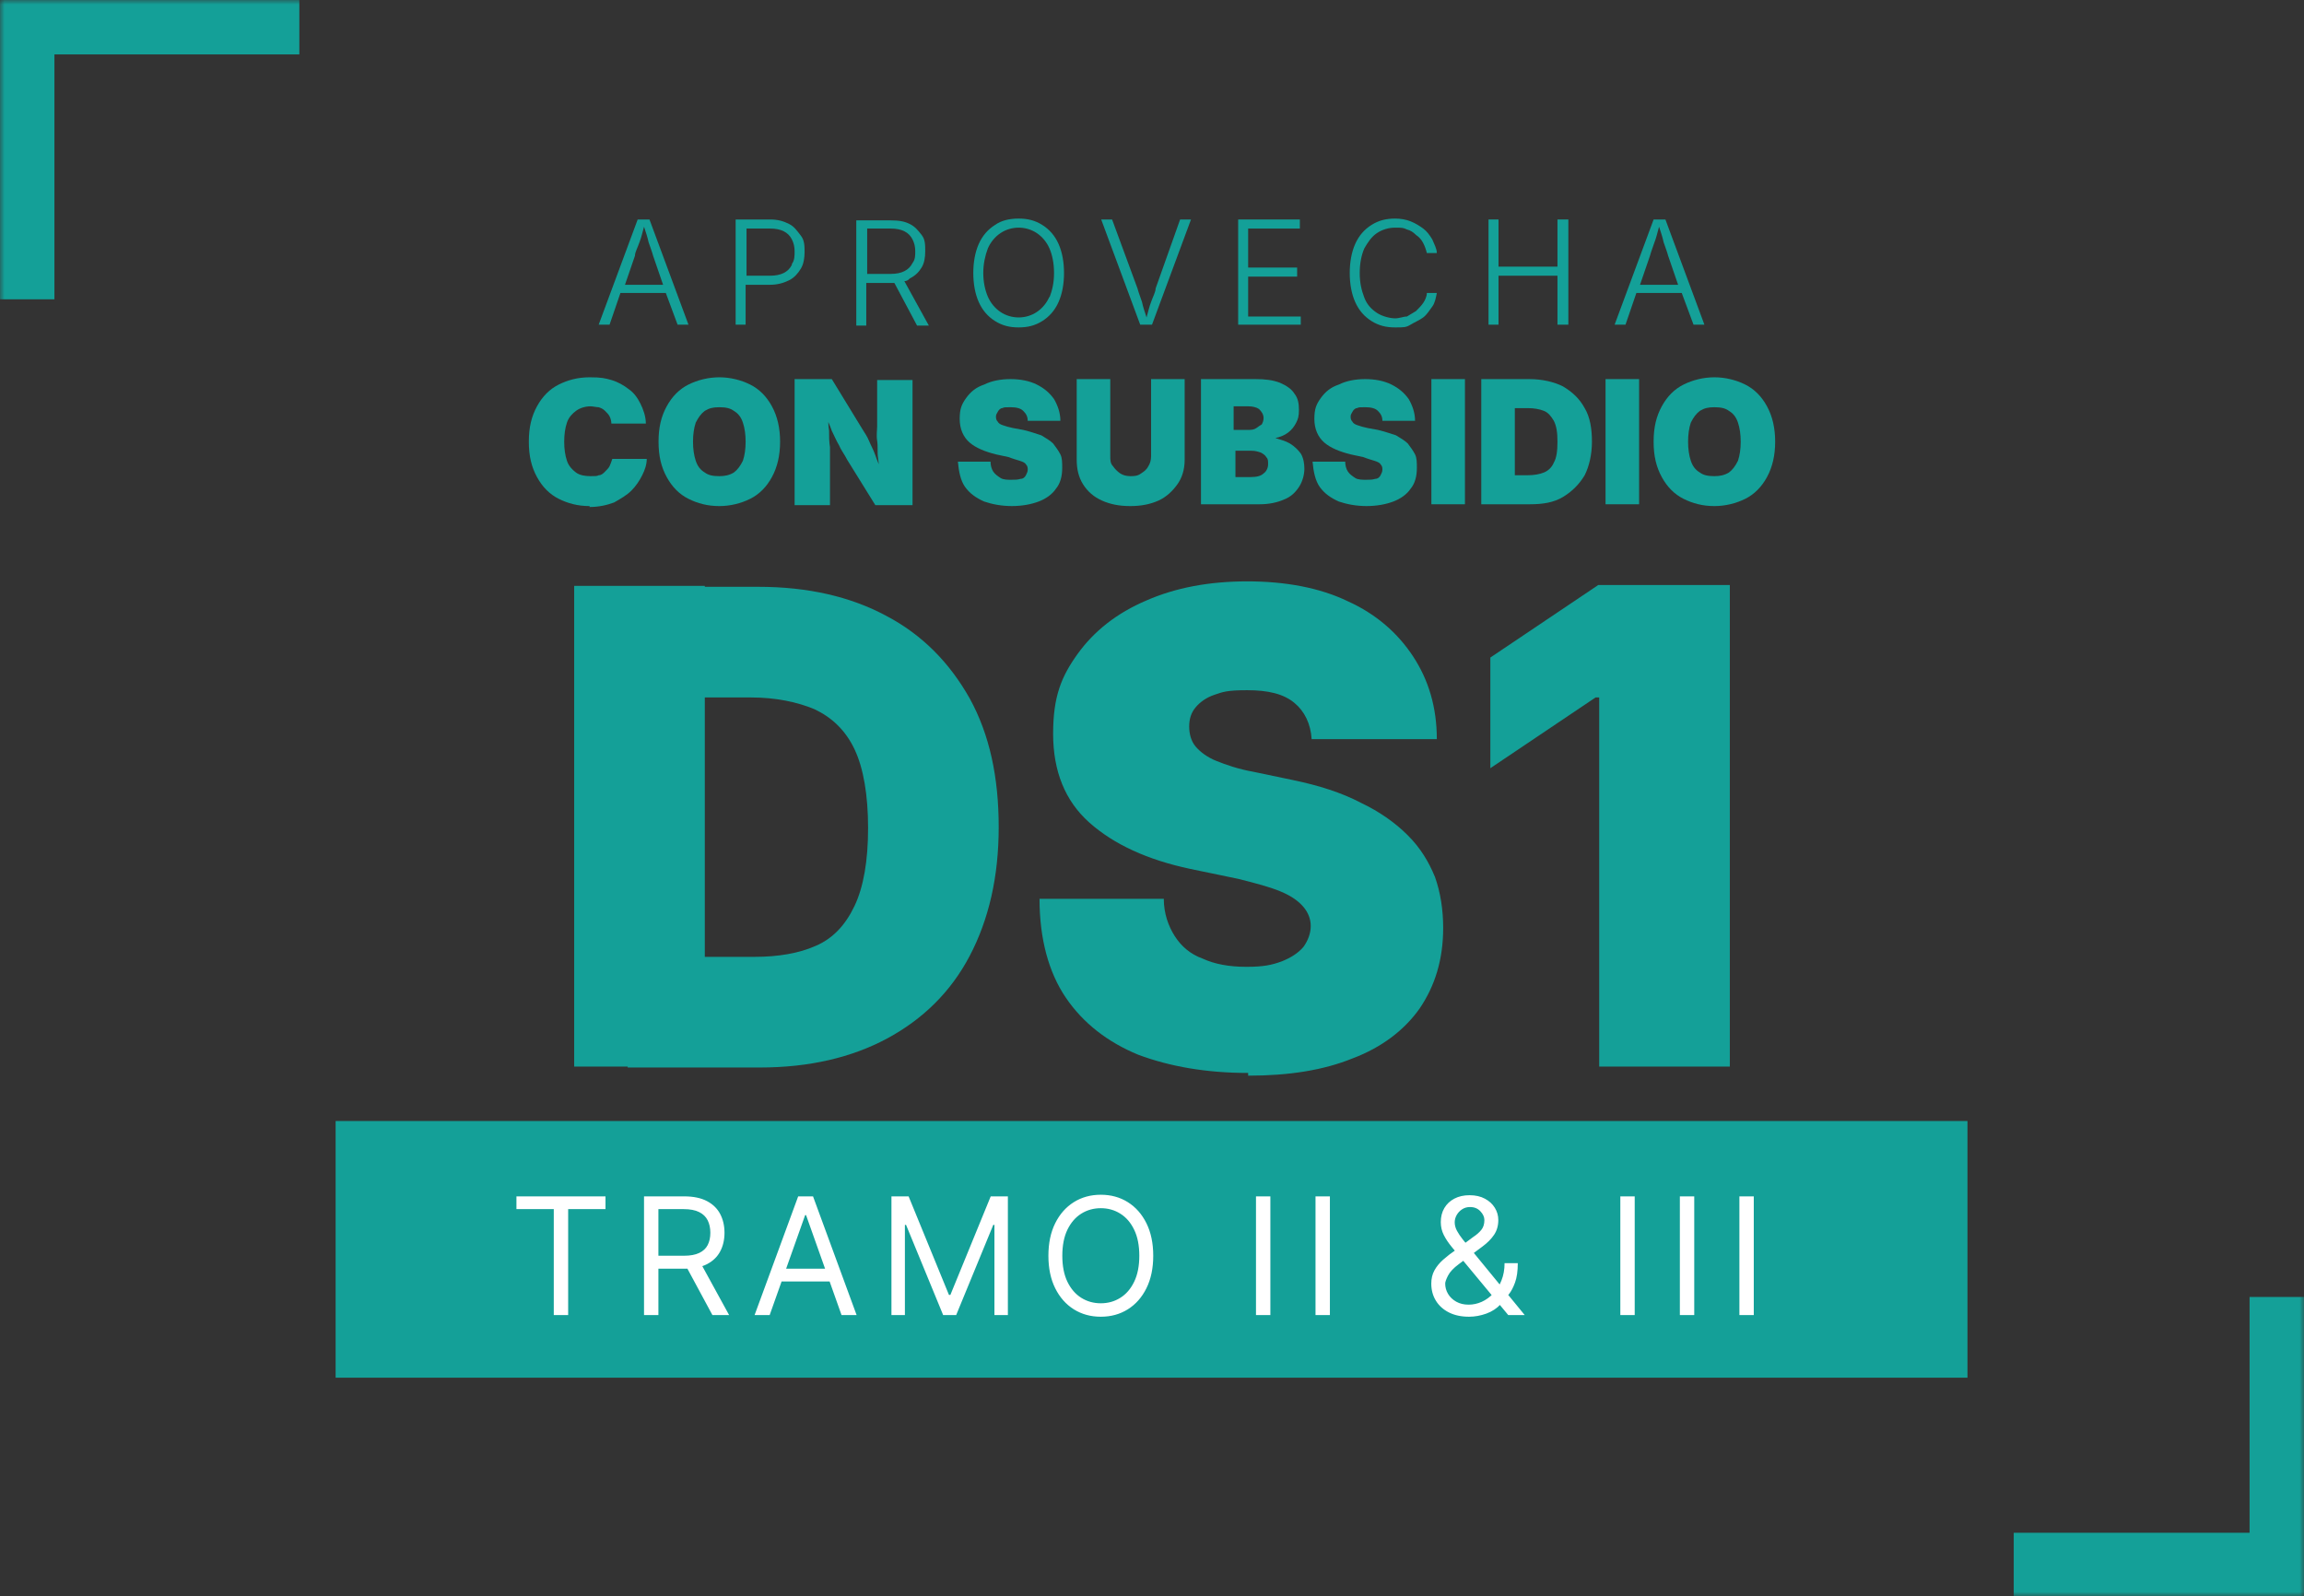 <svg width="254" height="176" viewBox="0 0 254 176" fill="none" xmlns="http://www.w3.org/2000/svg">
<rect x="0" y="0" width="254" height="176" fill="#333333" stroke="none"/>
<g clip-path="url(#clip0_252_124)">
<mask id="mask0_252_124" style="mask-type:luminance" maskUnits="userSpaceOnUse" x="0" y="0" width="254" height="176">
<path d="M254 0H0V176H254V0Z" fill="white"/>
</mask>
<g mask="url(#mask0_252_124)">
<path d="M216.9 123.6H37V151.9H216.9V123.6Z" fill="#14A098"/>
<path d="M56.934 133.315V131.909H66.752V133.315H62.636V145H61.05V133.315H56.934ZM70.999 145V131.909H75.422C76.445 131.909 77.284 132.084 77.941 132.433C78.597 132.778 79.082 133.254 79.398 133.859C79.713 134.464 79.871 135.152 79.871 135.923C79.871 136.695 79.713 137.379 79.398 137.975C79.082 138.572 78.599 139.04 77.947 139.381C77.295 139.718 76.462 139.886 75.448 139.886H71.868V138.455H75.396C76.095 138.455 76.658 138.352 77.084 138.148C77.514 137.943 77.825 137.653 78.017 137.278C78.213 136.899 78.311 136.447 78.311 135.923C78.311 135.399 78.213 134.941 78.017 134.549C77.821 134.157 77.508 133.854 77.078 133.641C76.647 133.424 76.078 133.315 75.371 133.315H72.584V145H70.999ZM77.161 139.119L80.382 145H78.541L75.371 139.119H77.161ZM84.849 145H83.187L87.994 131.909H89.631L94.437 145H92.775L88.864 133.98H88.761L84.849 145ZM85.463 139.886H92.162V141.293H85.463V139.886ZM98.276 131.909H100.168L104.617 142.776H104.771L109.22 131.909H111.112V145H109.629V135.054H109.501L105.41 145H103.978L99.887 135.054H99.759V145H98.276V131.909ZM127.136 138.455C127.136 139.835 126.886 141.028 126.388 142.034C125.889 143.04 125.205 143.815 124.336 144.361C123.467 144.906 122.474 145.179 121.357 145.179C120.241 145.179 119.248 144.906 118.378 144.361C117.509 143.815 116.825 143.04 116.327 142.034C115.828 141.028 115.579 139.835 115.579 138.455C115.579 137.074 115.828 135.881 116.327 134.875C116.825 133.869 117.509 133.094 118.378 132.548C119.248 132.003 120.241 131.73 121.357 131.73C122.474 131.73 123.467 132.003 124.336 132.548C125.205 133.094 125.889 133.869 126.388 134.875C126.886 135.881 127.136 137.074 127.136 138.455ZM125.601 138.455C125.601 137.321 125.412 136.364 125.033 135.585C124.658 134.805 124.148 134.214 123.505 133.814C122.866 133.413 122.15 133.213 121.357 133.213C120.565 133.213 119.847 133.413 119.203 133.814C118.564 134.214 118.055 134.805 117.675 135.585C117.3 136.364 117.113 137.321 117.113 138.455C117.113 139.588 117.3 140.545 117.675 141.325C118.055 142.104 118.564 142.695 119.203 143.095C119.847 143.496 120.565 143.696 121.357 143.696C122.15 143.696 122.866 143.496 123.505 143.095C124.148 142.695 124.658 142.104 125.033 141.325C125.412 140.545 125.601 139.588 125.601 138.455ZM140.049 131.909V145H138.464V131.909H140.049ZM146.612 131.909V145H145.027V131.909H146.612ZM161.956 145.179C161.095 145.179 160.354 145.021 159.732 144.706C159.11 144.391 158.63 143.958 158.294 143.408C157.957 142.859 157.789 142.23 157.789 141.523C157.789 140.977 157.904 140.494 158.134 140.072C158.368 139.646 158.69 139.251 159.099 138.889C159.512 138.523 159.987 138.156 160.524 137.79L162.416 136.384C162.787 136.141 163.083 135.881 163.305 135.604C163.531 135.327 163.644 134.964 163.644 134.517C163.644 134.185 163.497 133.863 163.203 133.552C162.913 133.241 162.532 133.085 162.059 133.085C161.726 133.085 161.432 133.17 161.176 133.341C160.925 133.507 160.727 133.72 160.582 133.98C160.441 134.236 160.371 134.5 160.371 134.773C160.371 135.08 160.454 135.391 160.62 135.706C160.791 136.017 161.006 136.337 161.266 136.665C161.53 136.989 161.803 137.321 162.084 137.662L168.093 145H166.277L161.317 139.017C160.857 138.463 160.439 137.96 160.064 137.509C159.689 137.057 159.391 136.612 159.169 136.173C158.948 135.734 158.837 135.259 158.837 134.747C158.837 134.159 158.967 133.643 159.227 133.2C159.491 132.753 159.86 132.406 160.333 132.158C160.81 131.907 161.368 131.781 162.007 131.781C162.664 131.781 163.228 131.909 163.701 132.165C164.174 132.416 164.539 132.751 164.794 133.168C165.05 133.582 165.178 134.031 165.178 134.517C165.178 135.143 165.022 135.687 164.711 136.147C164.4 136.607 163.976 137.036 163.439 137.432L160.831 139.375C160.243 139.81 159.845 140.232 159.636 140.641C159.427 141.05 159.323 141.344 159.323 141.523C159.323 141.932 159.429 142.313 159.642 142.667C159.855 143.021 160.156 143.306 160.544 143.523C160.931 143.741 161.385 143.849 161.905 143.849C162.399 143.849 162.881 143.745 163.35 143.536C163.818 143.323 164.242 143.016 164.622 142.616C165.005 142.215 165.308 141.734 165.529 141.171C165.755 140.609 165.868 139.976 165.868 139.273H167.326C167.326 140.142 167.225 140.852 167.025 141.401C166.825 141.951 166.599 142.381 166.348 142.692C166.096 143.004 165.894 143.236 165.74 143.389C165.689 143.453 165.642 143.517 165.6 143.581C165.557 143.645 165.51 143.709 165.459 143.773C165.037 144.246 164.505 144.599 163.861 144.834C163.218 145.064 162.583 145.179 161.956 145.179ZM180.215 131.909V145H178.63V131.909H180.215ZM186.778 131.909V145H185.193V131.909H186.778ZM193.342 131.909V145H191.757V131.909H193.342Z" fill="white"/>
<path d="M33 0H0V6H33V0Z" fill="#14A098"/>
<path d="M6 33V3H0V33H6Z" fill="#14A098"/>
<path d="M222 176H254V169H222V176Z" fill="#14A098"/>
<path d="M248 143V173H254V143H248Z" fill="#14A098"/>
<path d="M70.3 24.199L66 35.799H67.2L68.4 32.299H73.4L74.7 35.799H75.9L71.6 24.199H70.3ZM73.2 31.399H68.9L70 28.199C70 27.799 70.3 27.299 70.5 26.699C70.7 26.199 70.8 25.699 71 24.999C71.2 25.599 71.4 26.199 71.5 26.699C71.7 27.299 71.9 27.799 72 28.199L73.1 31.399H73.2Z" fill="#14A098"/>
<path d="M87 24.699C86.4 24.399 85.8 24.199 84.9 24.199H81.1V35.799H82.2V31.399H84.9C85.7 31.399 86.4 31.199 87 30.899C87.6 30.599 88 30.099 88.3 29.599C88.6 29.099 88.7 28.399 88.7 27.799C88.7 27.199 88.7 26.499 88.3 25.999C87.9 25.499 87.6 24.999 87 24.699ZM87.3 29.199C87.1 29.599 86.8 29.899 86.4 30.099C86 30.299 85.5 30.399 84.9 30.399H82.3V25.199H84.9C85.5 25.199 86 25.299 86.4 25.499C86.8 25.699 87.1 25.999 87.3 26.399C87.5 26.799 87.6 27.199 87.6 27.699C87.6 28.199 87.6 28.699 87.3 29.099V29.199Z" fill="#14A098"/>
<path d="M100.3 30.699C100.9 30.399 101.3 29.999 101.6 29.499C101.9 28.999 102 28.399 102 27.699C102 26.999 102 26.399 101.6 25.899C101.2 25.399 100.9 24.999 100.3 24.699C99.7 24.399 99.1 24.299 98.2 24.299H94.4V35.899H95.5V31.199H98.6L101.1 35.899H102.4L99.7 30.999C99.9 30.999 100.1 30.899 100.2 30.799L100.3 30.699ZM98.2 30.199H95.6V25.199H98.2C98.8 25.199 99.3 25.299 99.7 25.499C100.1 25.699 100.4 25.999 100.6 26.399C100.8 26.799 100.9 27.199 100.9 27.699C100.9 28.199 100.9 28.599 100.6 28.999C100.4 29.399 100.1 29.699 99.7 29.899C99.3 30.099 98.8 30.199 98.2 30.199Z" fill="#14A098"/>
<path d="M114.9 24.8C114.1 24.3 113.3 24.1 112.3 24.1C111.3 24.1 110.4 24.3 109.7 24.8C108.9 25.3 108.3 26 107.9 26.9C107.5 27.8 107.3 28.9 107.3 30.1C107.3 31.3 107.5 32.4 107.9 33.3C108.3 34.2 108.9 34.9 109.7 35.4C110.5 35.9 111.3 36.1 112.3 36.1C113.3 36.1 114.1 35.9 114.9 35.4C115.7 34.9 116.3 34.2 116.7 33.3C117.1 32.4 117.3 31.3 117.3 30.1C117.3 28.9 117.1 27.8 116.7 26.9C116.3 26 115.7 25.3 114.9 24.8ZM115.7 32.7C115.4 33.4 114.9 34 114.3 34.4C113.7 34.8 113 35 112.3 35C111.6 35 110.9 34.8 110.3 34.4C109.7 34 109.2 33.4 108.9 32.7C108.6 32 108.4 31.1 108.4 30.1C108.4 29.1 108.6 28.2 108.9 27.4C109.2 26.7 109.7 26.1 110.3 25.7C110.9 25.3 111.6 25.1 112.3 25.1C113 25.1 113.7 25.3 114.3 25.7C114.9 26.1 115.4 26.7 115.7 27.4C116 28.1 116.2 29 116.2 30.1C116.2 31.2 116 32 115.7 32.8V32.7Z" fill="#14A098"/>
<path d="M127.4 31.799C127.4 32.199 127.1 32.699 126.9 33.299C126.7 33.799 126.6 34.299 126.4 34.999C126.2 34.399 126 33.799 125.9 33.299C125.7 32.699 125.5 32.199 125.4 31.799L122.6 24.199H121.4L125.7 35.799H127L131.3 24.199H130.1L127.4 31.799Z" fill="#14A098"/>
<path d="M137.6 30.499H143V29.499H137.6V25.199H143.3V24.199H136.5V35.799H143.4V34.899H137.6V30.499Z" fill="#14A098"/>
<path d="M151.8 25.7C152.4 25.3 153.1 25.1 153.8 25.1C154.5 25.1 154.7 25.1 155.1 25.3C155.5 25.4 155.8 25.6 156.1 25.9C156.4 26.1 156.7 26.4 156.9 26.8C157.1 27.2 157.2 27.5 157.3 27.9H158.4C158.4 27.4 158.1 26.9 157.9 26.4C157.6 25.9 157.3 25.5 156.9 25.2C156.5 24.9 156 24.6 155.5 24.4C155 24.2 154.4 24.1 153.8 24.1C152.8 24.1 152 24.3 151.2 24.8C150.4 25.3 149.8 26 149.4 26.9C149 27.8 148.8 28.9 148.8 30.1C148.8 31.3 149 32.4 149.4 33.3C149.8 34.2 150.4 34.9 151.2 35.4C152 35.9 152.8 36.1 153.8 36.1C154.8 36.1 155 36.1 155.5 35.8C156 35.5 156.5 35.3 156.9 35C157.3 34.7 157.6 34.2 157.9 33.8C158.2 33.4 158.3 32.8 158.4 32.3H157.3C157.3 32.7 157.1 33.1 156.9 33.4C156.7 33.7 156.4 34 156.1 34.3C155.8 34.5 155.4 34.7 155.1 34.9C154.7 34.9 154.3 35.1 153.8 35.1C153.3 35.1 152.4 34.9 151.8 34.5C151.2 34.1 150.7 33.6 150.4 32.8C150.1 32 149.9 31.2 149.9 30.1C149.9 29 150.1 28.1 150.4 27.4C150.8 26.7 151.2 26.1 151.8 25.7Z" fill="#14A098"/>
<path d="M171.7 29.399H165.2V24.199H164.1V35.799H165.2V30.399H171.7V35.799H172.9V24.199H171.7V29.399Z" fill="#14A098"/>
<path d="M186.7 35.799H187.9L183.6 24.199H182.3L178 35.799H179.2L180.4 32.299H185.4L186.7 35.799ZM180.8 31.399L181.9 28.199C182 27.799 182.2 27.299 182.4 26.699C182.6 26.199 182.7 25.699 182.9 24.999C183.1 25.599 183.3 26.199 183.4 26.699C183.6 27.299 183.8 27.799 183.9 28.199L185 31.399H180.7H180.8Z" fill="#14A098"/>
<path d="M65 55.8C63.7 55.8 62.6 55.5 61.6 55C60.6 54.5 59.8 53.7 59.2 52.6C58.6 51.5 58.3 50.3 58.3 48.7C58.3 47.1 58.6 45.9 59.2 44.8C59.8 43.7 60.6 42.9 61.6 42.4C62.6 41.9 63.7 41.6 65 41.6C66.3 41.6 66.7 41.7 67.4 41.9C68.1 42.1 68.8 42.5 69.3 42.9C69.9 43.3 70.3 43.9 70.6 44.5C70.9 45.1 71.2 45.9 71.2 46.7H67.4C67.4 46.4 67.3 46.1 67.2 45.9C67.1 45.7 66.9 45.5 66.7 45.3C66.5 45.1 66.3 45 66 44.9C65.7 44.9 65.4 44.8 65.1 44.8C64.5 44.8 63.9 45 63.5 45.3C63.1 45.6 62.7 46 62.5 46.6C62.3 47.2 62.2 47.9 62.2 48.7C62.2 49.5 62.3 50.2 62.5 50.8C62.7 51.4 63.1 51.8 63.5 52.1C63.9 52.4 64.5 52.5 65.1 52.5C65.7 52.5 65.8 52.5 66 52.4C66.3 52.4 66.5 52.2 66.7 52C66.9 51.8 67.1 51.6 67.2 51.4C67.3 51.2 67.4 50.9 67.5 50.6H71.3C71.3 51.2 71.1 51.8 70.8 52.4C70.5 53 70.1 53.6 69.6 54.1C69.1 54.6 68.4 55 67.7 55.4C66.9 55.7 66 55.9 65 55.9V55.8Z" fill="#14A098"/>
<path d="M79.3 55.8C78 55.8 76.9 55.5 75.9 55C74.9 54.5 74.1 53.7 73.5 52.6C72.9 51.5 72.6 50.3 72.6 48.7C72.6 47.1 72.9 45.9 73.5 44.8C74.1 43.7 74.9 42.9 75.9 42.4C76.9 41.9 78.1 41.6 79.3 41.6C80.5 41.6 81.7 41.9 82.7 42.4C83.7 42.9 84.5 43.7 85.1 44.8C85.7 45.9 86 47.2 86 48.7C86 50.2 85.7 51.5 85.1 52.6C84.5 53.7 83.7 54.5 82.7 55C81.7 55.5 80.5 55.8 79.3 55.8ZM79.3 52.5C79.9 52.5 80.4 52.4 80.9 52.1C81.3 51.8 81.6 51.4 81.9 50.8C82.1 50.2 82.2 49.5 82.2 48.7C82.2 47.9 82.1 47.2 81.9 46.6C81.7 46 81.4 45.6 80.9 45.3C80.5 45 80 44.9 79.3 44.9C78.6 44.9 78.2 45 77.7 45.3C77.3 45.6 77 46 76.7 46.6C76.5 47.2 76.4 47.9 76.4 48.7C76.4 49.5 76.5 50.2 76.7 50.8C76.9 51.4 77.2 51.8 77.7 52.1C78.1 52.4 78.6 52.5 79.3 52.5Z" fill="#14A098"/>
<path d="M87.6 55.599V41.799H91.7L95 47.199C95.3 47.699 95.6 48.099 95.8 48.599C96 49.099 96.3 49.599 96.5 50.199C96.7 50.799 97 51.399 97.2 52.199H96.9C96.9 51.699 96.9 51.099 96.8 50.499C96.7 49.899 96.8 49.199 96.7 48.599C96.6 47.999 96.7 47.399 96.7 46.999V41.899H100.6V55.699H96.5L93.4 50.699C93.1 50.099 92.7 49.599 92.5 49.099C92.2 48.599 92 48.099 91.7 47.499C91.5 46.899 91.2 46.299 90.9 45.599H91.3C91.3 46.199 91.3 46.899 91.4 47.499C91.4 48.099 91.4 48.699 91.5 49.299C91.5 49.899 91.5 50.299 91.5 50.699V55.699H87.6V55.599Z" fill="#14A098"/>
<path d="M111.6 55.799C110.4 55.799 109.4 55.599 108.5 55.299C107.6 54.899 106.9 54.399 106.4 53.699C105.9 52.999 105.7 51.999 105.6 50.899H109.2C109.2 51.299 109.3 51.699 109.5 51.999C109.7 52.299 110 52.499 110.3 52.699C110.6 52.899 111.1 52.899 111.5 52.899C111.9 52.899 112.2 52.899 112.5 52.799C112.8 52.799 113 52.599 113.1 52.399C113.2 52.199 113.3 51.999 113.3 51.799C113.3 51.599 113.3 51.399 113.1 51.199C113 50.999 112.7 50.899 112.4 50.799C112.1 50.699 111.7 50.599 111.2 50.399L109.8 50.099C108.6 49.799 107.6 49.399 106.9 48.799C106.2 48.199 105.8 47.299 105.8 46.199C105.8 45.099 106 44.599 106.5 43.899C107 43.199 107.6 42.699 108.5 42.399C109.3 41.999 110.3 41.799 111.4 41.799C112.5 41.799 113.5 41.999 114.3 42.399C115.1 42.799 115.7 43.299 116.2 43.999C116.6 44.699 116.9 45.499 116.9 46.399H113.3C113.3 45.899 113.1 45.599 112.8 45.299C112.5 44.999 112 44.899 111.4 44.899C110.8 44.899 110.7 44.899 110.5 44.999C110.3 44.999 110.1 45.199 110 45.399C109.9 45.599 109.8 45.699 109.8 45.899C109.8 46.099 109.8 46.299 110 46.499C110.1 46.699 110.3 46.799 110.6 46.899C110.9 46.999 111.2 47.099 111.7 47.199L112.8 47.399C113.6 47.599 114.2 47.799 114.8 47.999C115.3 48.299 115.8 48.599 116.1 48.899C116.4 49.299 116.7 49.699 116.9 50.099C117.1 50.499 117.1 50.999 117.1 51.599C117.1 52.499 116.9 53.299 116.4 53.899C116 54.499 115.3 54.999 114.5 55.299C113.7 55.599 112.7 55.799 111.5 55.799H111.6Z" fill="#14A098"/>
<path d="M124.6 55.799C123.4 55.799 122.4 55.599 121.5 55.199C120.6 54.799 119.9 54.199 119.4 53.399C118.9 52.599 118.7 51.699 118.7 50.699V41.799H122.4V50.299C122.4 50.699 122.4 51.099 122.7 51.399C122.9 51.699 123.2 51.999 123.5 52.199C123.8 52.399 124.2 52.499 124.6 52.499C125 52.499 125.4 52.499 125.8 52.199C126.1 51.999 126.4 51.799 126.6 51.399C126.8 51.099 126.9 50.699 126.9 50.299V41.799H130.6V50.699C130.6 51.799 130.3 52.699 129.8 53.399C129.3 54.099 128.6 54.799 127.7 55.199C126.8 55.599 125.8 55.799 124.6 55.799Z" fill="#14A098"/>
<path d="M132.399 55.599V41.799H138.399C139.499 41.799 140.299 41.899 141.099 42.199C141.799 42.499 142.399 42.899 142.699 43.399C143.099 43.899 143.199 44.499 143.199 45.199C143.199 45.899 143.099 46.199 142.899 46.599C142.699 46.999 142.399 47.399 141.999 47.699C141.599 47.999 141.099 48.199 140.599 48.299C141.199 48.499 141.699 48.599 142.199 48.899C142.699 49.199 143.099 49.599 143.399 49.999C143.699 50.499 143.799 51.099 143.799 51.699C143.799 52.299 143.599 53.099 143.199 53.699C142.799 54.299 142.299 54.799 141.499 55.099C140.799 55.399 139.899 55.599 138.899 55.599H132.399ZM136.099 47.399H137.599C137.899 47.399 138.199 47.399 138.499 47.199C138.799 46.999 138.899 46.899 139.099 46.799C139.199 46.599 139.299 46.399 139.299 46.099C139.299 45.699 139.099 45.399 138.799 45.099C138.499 44.899 138.099 44.799 137.599 44.799H135.999V47.399H136.099ZM136.099 52.599H137.899C138.499 52.599 138.999 52.499 139.299 52.199C139.599 51.999 139.799 51.599 139.799 51.199C139.799 50.799 139.799 50.599 139.599 50.399C139.499 50.199 139.199 49.999 138.999 49.899C138.699 49.799 138.399 49.699 137.999 49.699H136.199V52.599H136.099Z" fill="#14A098"/>
<path d="M150.7 55.799C149.5 55.799 148.5 55.599 147.6 55.299C146.7 54.899 146 54.399 145.5 53.699C145 52.999 144.8 51.999 144.7 50.899H148.3C148.3 51.299 148.4 51.699 148.6 51.999C148.8 52.299 149.1 52.499 149.4 52.699C149.7 52.899 150.2 52.899 150.6 52.899C151 52.899 151.3 52.899 151.6 52.799C151.9 52.799 152.1 52.599 152.2 52.399C152.3 52.199 152.4 51.999 152.4 51.799C152.4 51.599 152.4 51.399 152.2 51.199C152.1 50.999 151.8 50.899 151.5 50.799C151.2 50.699 150.8 50.599 150.3 50.399L148.9 50.099C147.7 49.799 146.7 49.399 146 48.799C145.3 48.199 144.9 47.299 144.9 46.199C144.9 45.099 145.1 44.599 145.6 43.899C146.1 43.199 146.7 42.699 147.6 42.399C148.4 41.999 149.4 41.799 150.5 41.799C151.6 41.799 152.6 41.999 153.4 42.399C154.2 42.799 154.8 43.299 155.3 43.999C155.7 44.699 156 45.499 156 46.399H152.4C152.4 45.899 152.2 45.599 151.9 45.299C151.6 44.999 151.1 44.899 150.5 44.899C149.9 44.899 149.8 44.899 149.6 44.999C149.4 44.999 149.2 45.199 149.1 45.399C149 45.599 148.9 45.699 148.9 45.899C148.9 46.099 148.9 46.299 149.1 46.499C149.2 46.699 149.4 46.799 149.7 46.899C150 46.999 150.3 47.099 150.8 47.199L151.9 47.399C152.7 47.599 153.3 47.799 153.9 47.999C154.4 48.299 154.9 48.599 155.2 48.899C155.5 49.299 155.8 49.699 156 50.099C156.2 50.499 156.2 50.999 156.2 51.599C156.2 52.499 156 53.299 155.5 53.899C155.1 54.499 154.4 54.999 153.6 55.299C152.8 55.599 151.8 55.799 150.6 55.799H150.7Z" fill="#14A098"/>
<path d="M161.5 41.799V55.599H157.8V41.799H161.5Z" fill="#14A098"/>
<path d="M167 41.799V55.599H163.3V41.799H167ZM168.6 55.599H164.8V52.399H168.4C169.1 52.399 169.7 52.299 170.2 52.099C170.7 51.899 171.1 51.499 171.3 50.999C171.6 50.499 171.7 49.699 171.7 48.699C171.7 47.699 171.6 46.999 171.3 46.399C171 45.899 170.7 45.499 170.2 45.299C169.7 45.099 169.1 44.999 168.4 44.999H164.8V41.799H168.6C170 41.799 171.3 42.099 172.3 42.599C173.3 43.199 174.1 43.899 174.7 44.999C175.3 45.999 175.5 47.299 175.5 48.699C175.5 50.099 175.2 51.399 174.7 52.399C174.1 53.399 173.3 54.199 172.3 54.799C171.3 55.399 170.1 55.599 168.7 55.599H168.6Z" fill="#14A098"/>
<path d="M180.7 41.799V55.599H177V41.799H180.7Z" fill="#14A098"/>
<path d="M189 55.8C187.7 55.8 186.6 55.5 185.6 55C184.6 54.5 183.8 53.7 183.2 52.6C182.6 51.5 182.3 50.3 182.3 48.7C182.3 47.1 182.6 45.9 183.2 44.8C183.8 43.7 184.6 42.9 185.6 42.4C186.6 41.9 187.8 41.6 189 41.6C190.2 41.6 191.4 41.9 192.4 42.4C193.4 42.9 194.2 43.7 194.8 44.8C195.4 45.9 195.7 47.2 195.7 48.7C195.7 50.2 195.4 51.5 194.8 52.6C194.2 53.7 193.4 54.5 192.4 55C191.4 55.5 190.2 55.8 189 55.8ZM189 52.5C189.6 52.5 190.1 52.4 190.6 52.1C191 51.8 191.3 51.4 191.6 50.8C191.8 50.2 191.9 49.5 191.9 48.7C191.9 47.9 191.8 47.2 191.6 46.6C191.4 46 191.1 45.6 190.6 45.3C190.2 45 189.7 44.9 189 44.9C188.3 44.9 187.9 45 187.4 45.3C187 45.6 186.7 46 186.4 46.6C186.2 47.2 186.1 47.9 186.1 48.7C186.1 49.5 186.2 50.2 186.4 50.8C186.6 51.4 186.9 51.8 187.4 52.1C187.8 52.4 188.3 52.5 189 52.5Z" fill="#14A098"/>
<path d="M77.7 64.6V117.6H63.3V64.6H77.7ZM83.7 117.7H69.2V105.5H83.2C85.8 105.5 88.1 105.1 89.9 104.3C91.8 103.5 93.2 102 94.2 99.9C95.2 97.8 95.7 94.9 95.7 91.3C95.7 87.7 95.2 84.7 94.2 82.6C93.2 80.5 91.7 79.1 89.8 78.2C87.9 77.4 85.5 76.9 82.8 76.9H69.1V64.7H83.6C89.1 64.7 93.8 65.8 97.7 67.9C101.7 70 104.7 73.1 106.9 77C109.1 81 110.1 85.7 110.1 91.2C110.1 96.7 109 101.4 106.9 105.4C104.8 109.4 101.7 112.4 97.8 114.5C93.9 116.6 89.2 117.7 83.8 117.7H83.7Z" fill="#14A098"/>
<path d="M137.6 118.3C133 118.3 129 117.6 125.5 116.3C122.1 114.9 119.4 112.8 117.5 110C115.6 107.2 114.6 103.5 114.6 99.1H128.3C128.3 100.7 128.8 102.1 129.5 103.2C130.2 104.3 131.2 105.2 132.6 105.7C133.9 106.3 135.5 106.6 137.4 106.6C139.3 106.6 140.2 106.4 141.3 106C142.3 105.6 143.1 105.1 143.7 104.4C144.2 103.7 144.5 102.9 144.5 102.1C144.5 101.3 144.2 100.6 143.7 100C143.2 99.4 142.4 98.8 141.2 98.3C140 97.8 138.5 97.4 136.5 96.9L131.2 95.8C126.5 94.8 122.8 93.1 120.1 90.7C117.4 88.3 116.1 85 116.1 80.9C116.1 76.8 117 74.6 118.8 72.1C120.6 69.6 123.1 67.6 126.4 66.2C129.6 64.8 133.3 64.1 137.5 64.1C141.7 64.1 145.5 64.8 148.6 66.3C151.7 67.7 154.1 69.8 155.8 72.4C157.5 75 158.4 78 158.4 81.5H144.6C144.5 79.8 143.8 78.4 142.7 77.5C141.5 76.5 139.8 76.1 137.5 76.1C135.2 76.1 134.8 76.3 133.9 76.6C133 76.9 132.3 77.4 131.8 78C131.3 78.6 131.1 79.3 131.1 80.1C131.1 80.9 131.3 81.7 131.8 82.3C132.3 82.9 133.1 83.5 134.1 83.9C135.1 84.3 136.5 84.8 138.2 85.1L142.5 86C145.4 86.6 147.9 87.4 150 88.5C152.1 89.5 153.8 90.7 155.2 92.1C156.6 93.5 157.5 95 158.2 96.7C158.8 98.4 159.1 100.3 159.1 102.3C159.1 105.8 158.2 108.7 156.5 111.2C154.8 113.6 152.3 115.5 149.1 116.7C145.9 118 142.1 118.6 137.6 118.6V118.3Z" fill="#14A098"/>
<path d="M190.7 64.6V117.6H176.3V76.9H175.9L164.3 84.7V72.5L176.2 64.5H190.7V64.6Z" fill="#14A098"/>
</g>
</g>
<defs>
<clipPath id="clip0_252_124">
<rect width="254" height="176" fill="white"/>
</clipPath>
</defs>
</svg>
